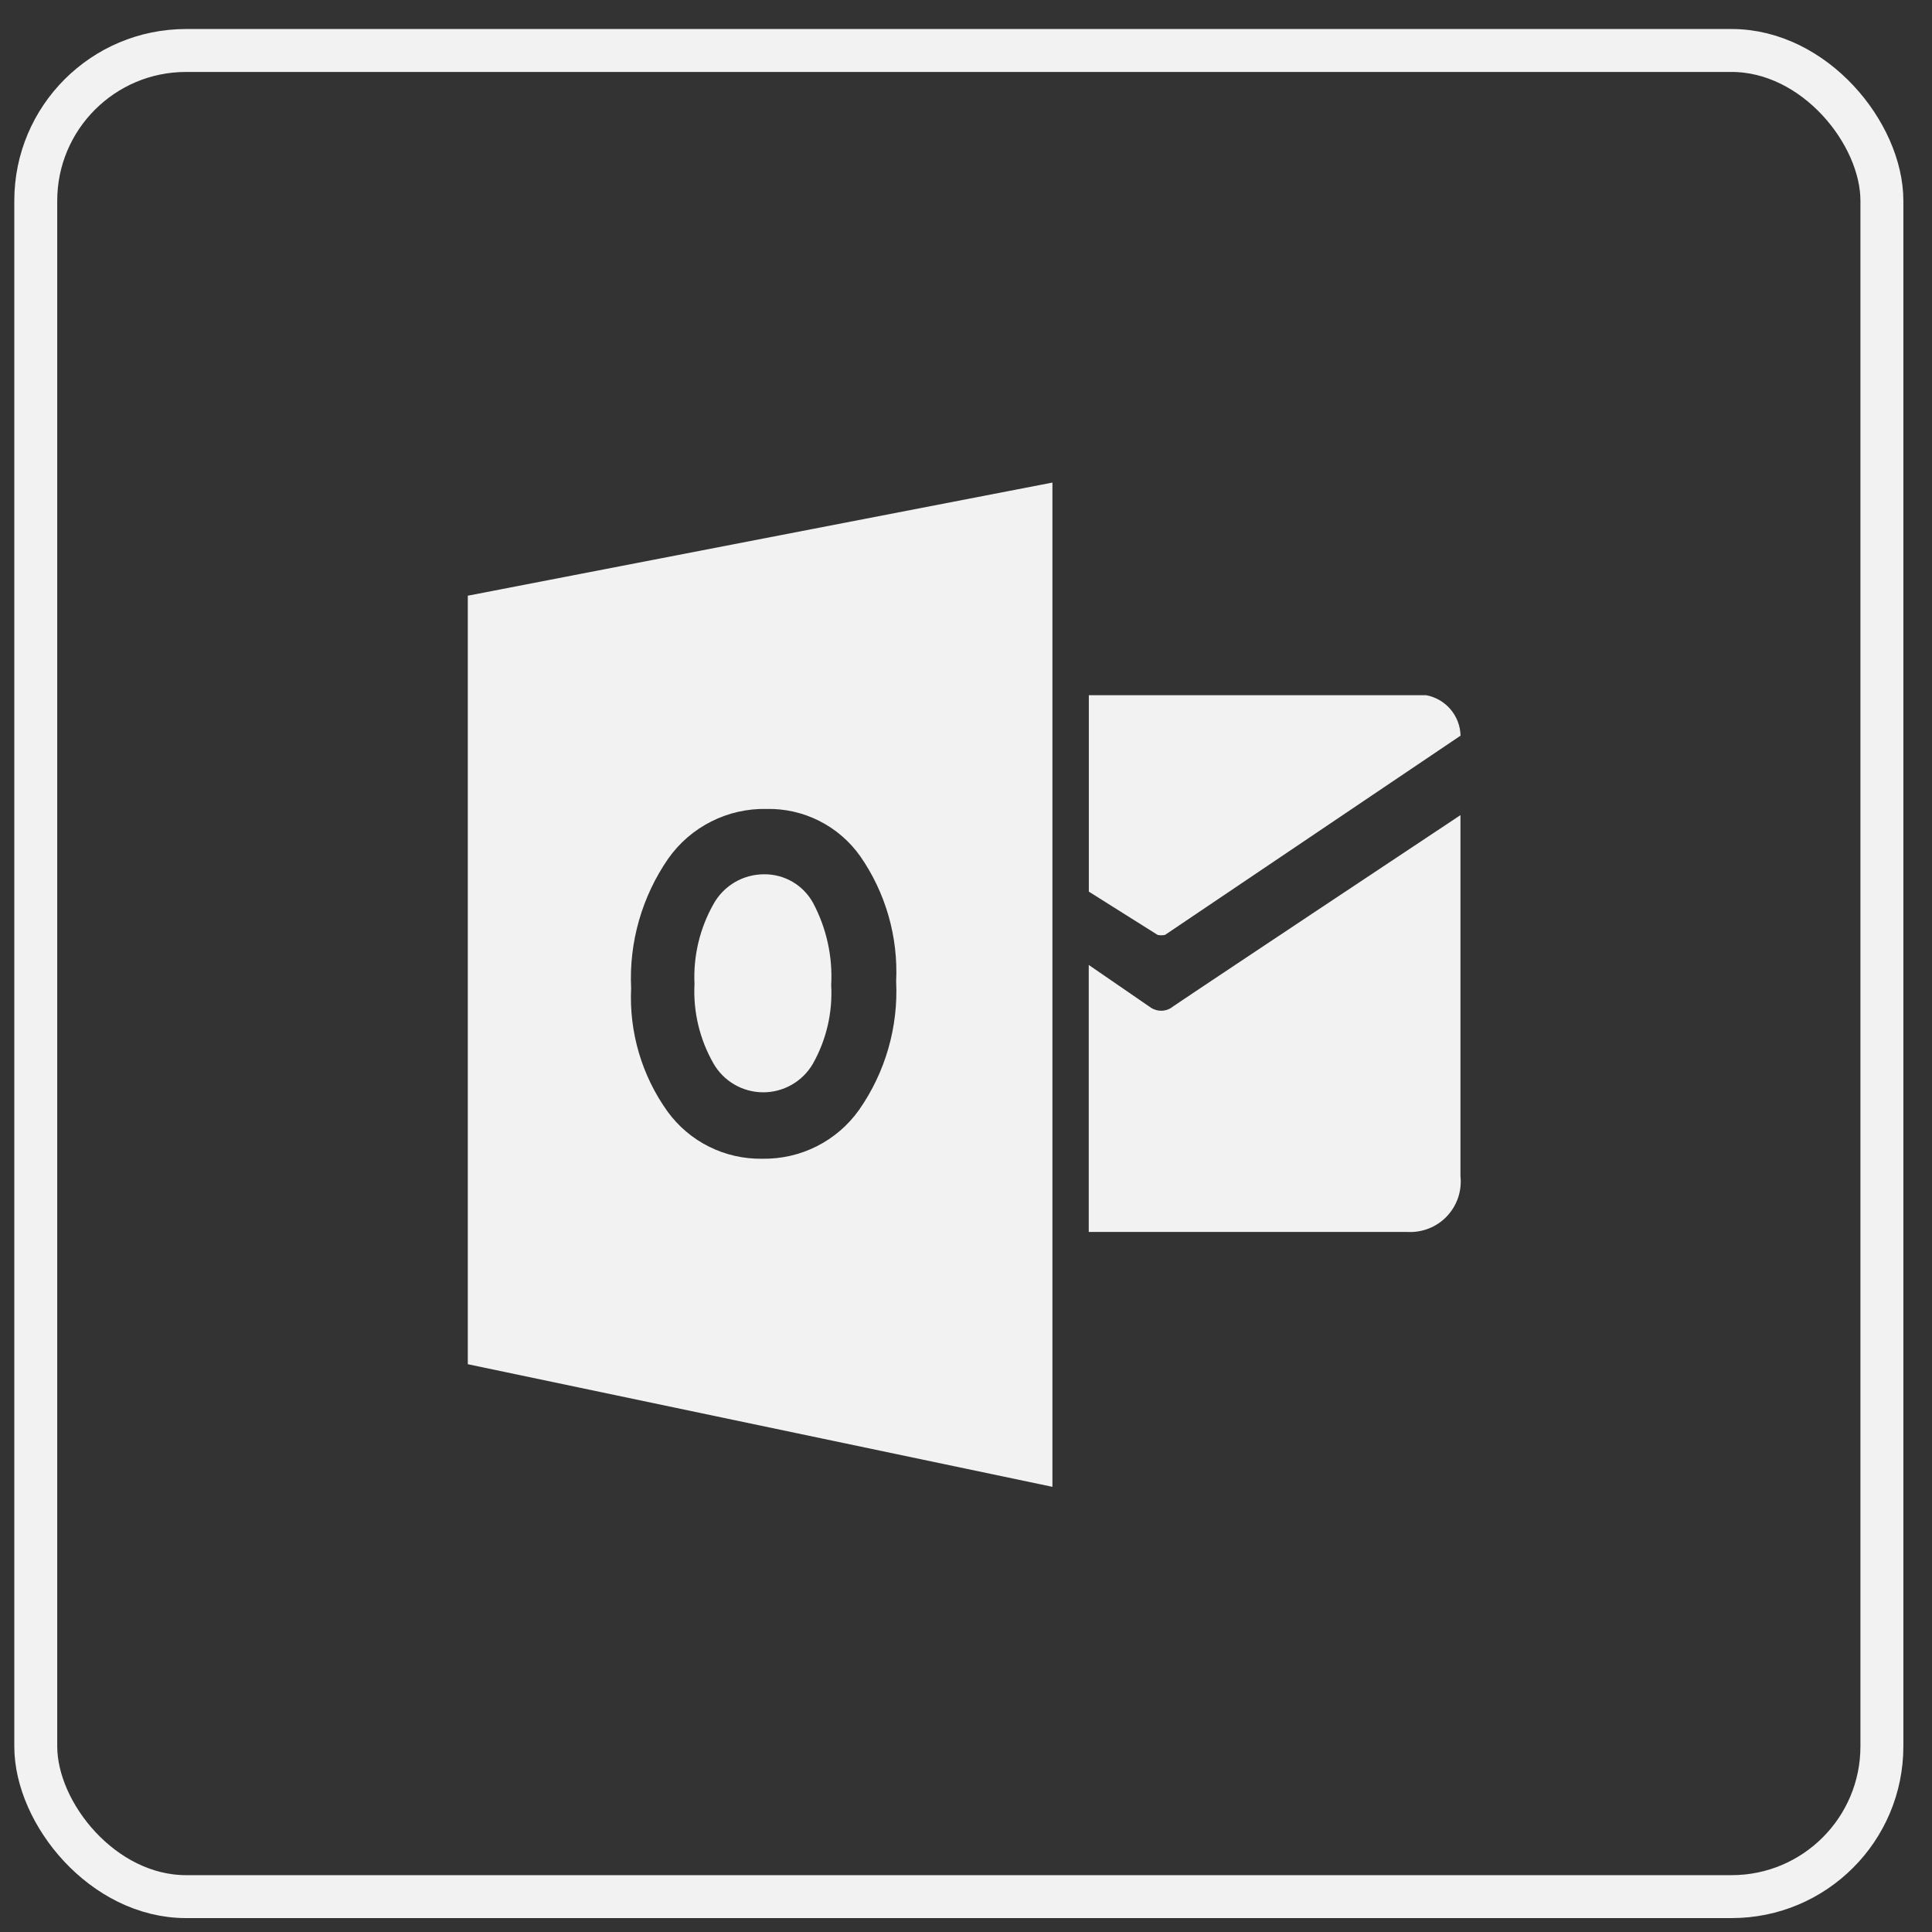 <svg xmlns="http://www.w3.org/2000/svg" width="45" height="45" viewBox="0 0 45 45" fill="none"><rect x="0" y="0" width="45" height="45" fill="#333333" stroke="none"/><g style="mix-blend-mode:lighten"><rect x="0.833" y="1.176" width="43" height="43" rx="3.5" stroke="#F2F2F2"></rect></g><path d="M25.361 16.193V20.768L26.962 21.775C27.019 21.788 27.079 21.788 27.137 21.775L34.019 17.135C34.014 16.91 33.931 16.693 33.786 16.522C33.64 16.35 33.439 16.234 33.218 16.193H25.361Z" fill="#F2F2F2"></path><path d="M25.36 22.476L26.819 23.479C26.887 23.52 26.966 23.542 27.046 23.542C27.126 23.542 27.204 23.52 27.273 23.479C27.022 23.63 34.017 18.986 34.017 18.986V27.395C34.035 27.565 34.016 27.738 33.961 27.9C33.905 28.062 33.815 28.21 33.697 28.334C33.578 28.458 33.434 28.554 33.274 28.616C33.114 28.678 32.943 28.705 32.772 28.694H25.359V22.476H25.36Z" fill="#F2F2F2"></path><path d="M17.802 20.364C17.559 20.363 17.321 20.427 17.112 20.55C16.903 20.674 16.731 20.851 16.615 21.064C16.298 21.628 16.146 22.27 16.176 22.917C16.143 23.562 16.295 24.203 16.615 24.765C16.731 24.969 16.898 25.139 17.101 25.258C17.303 25.377 17.533 25.44 17.767 25.442C18.002 25.444 18.233 25.384 18.437 25.268C18.641 25.153 18.811 24.985 18.93 24.783C19.247 24.224 19.396 23.586 19.36 22.945C19.397 22.284 19.252 21.625 18.943 21.04C18.832 20.834 18.667 20.662 18.466 20.543C18.265 20.424 18.035 20.362 17.802 20.364Z" fill="#F2F2F2"></path><path d="M10.896 13.875V31.775L24.513 34.631V11.24L10.896 13.875ZM20.009 25.852C19.754 26.211 19.415 26.502 19.022 26.7C18.629 26.898 18.193 26.997 17.753 26.989C17.324 26.996 16.899 26.9 16.515 26.708C16.131 26.517 15.799 26.235 15.547 25.888C14.95 25.054 14.652 24.043 14.7 23.019C14.649 21.944 14.953 20.883 15.565 19.998C15.823 19.632 16.167 19.335 16.567 19.134C16.966 18.932 17.41 18.832 17.857 18.842C18.283 18.833 18.705 18.929 19.085 19.122C19.465 19.314 19.792 19.597 20.038 19.945C20.629 20.797 20.922 21.82 20.873 22.856C20.925 23.923 20.621 24.977 20.009 25.852Z" fill="#F2F2F2"></path></svg>